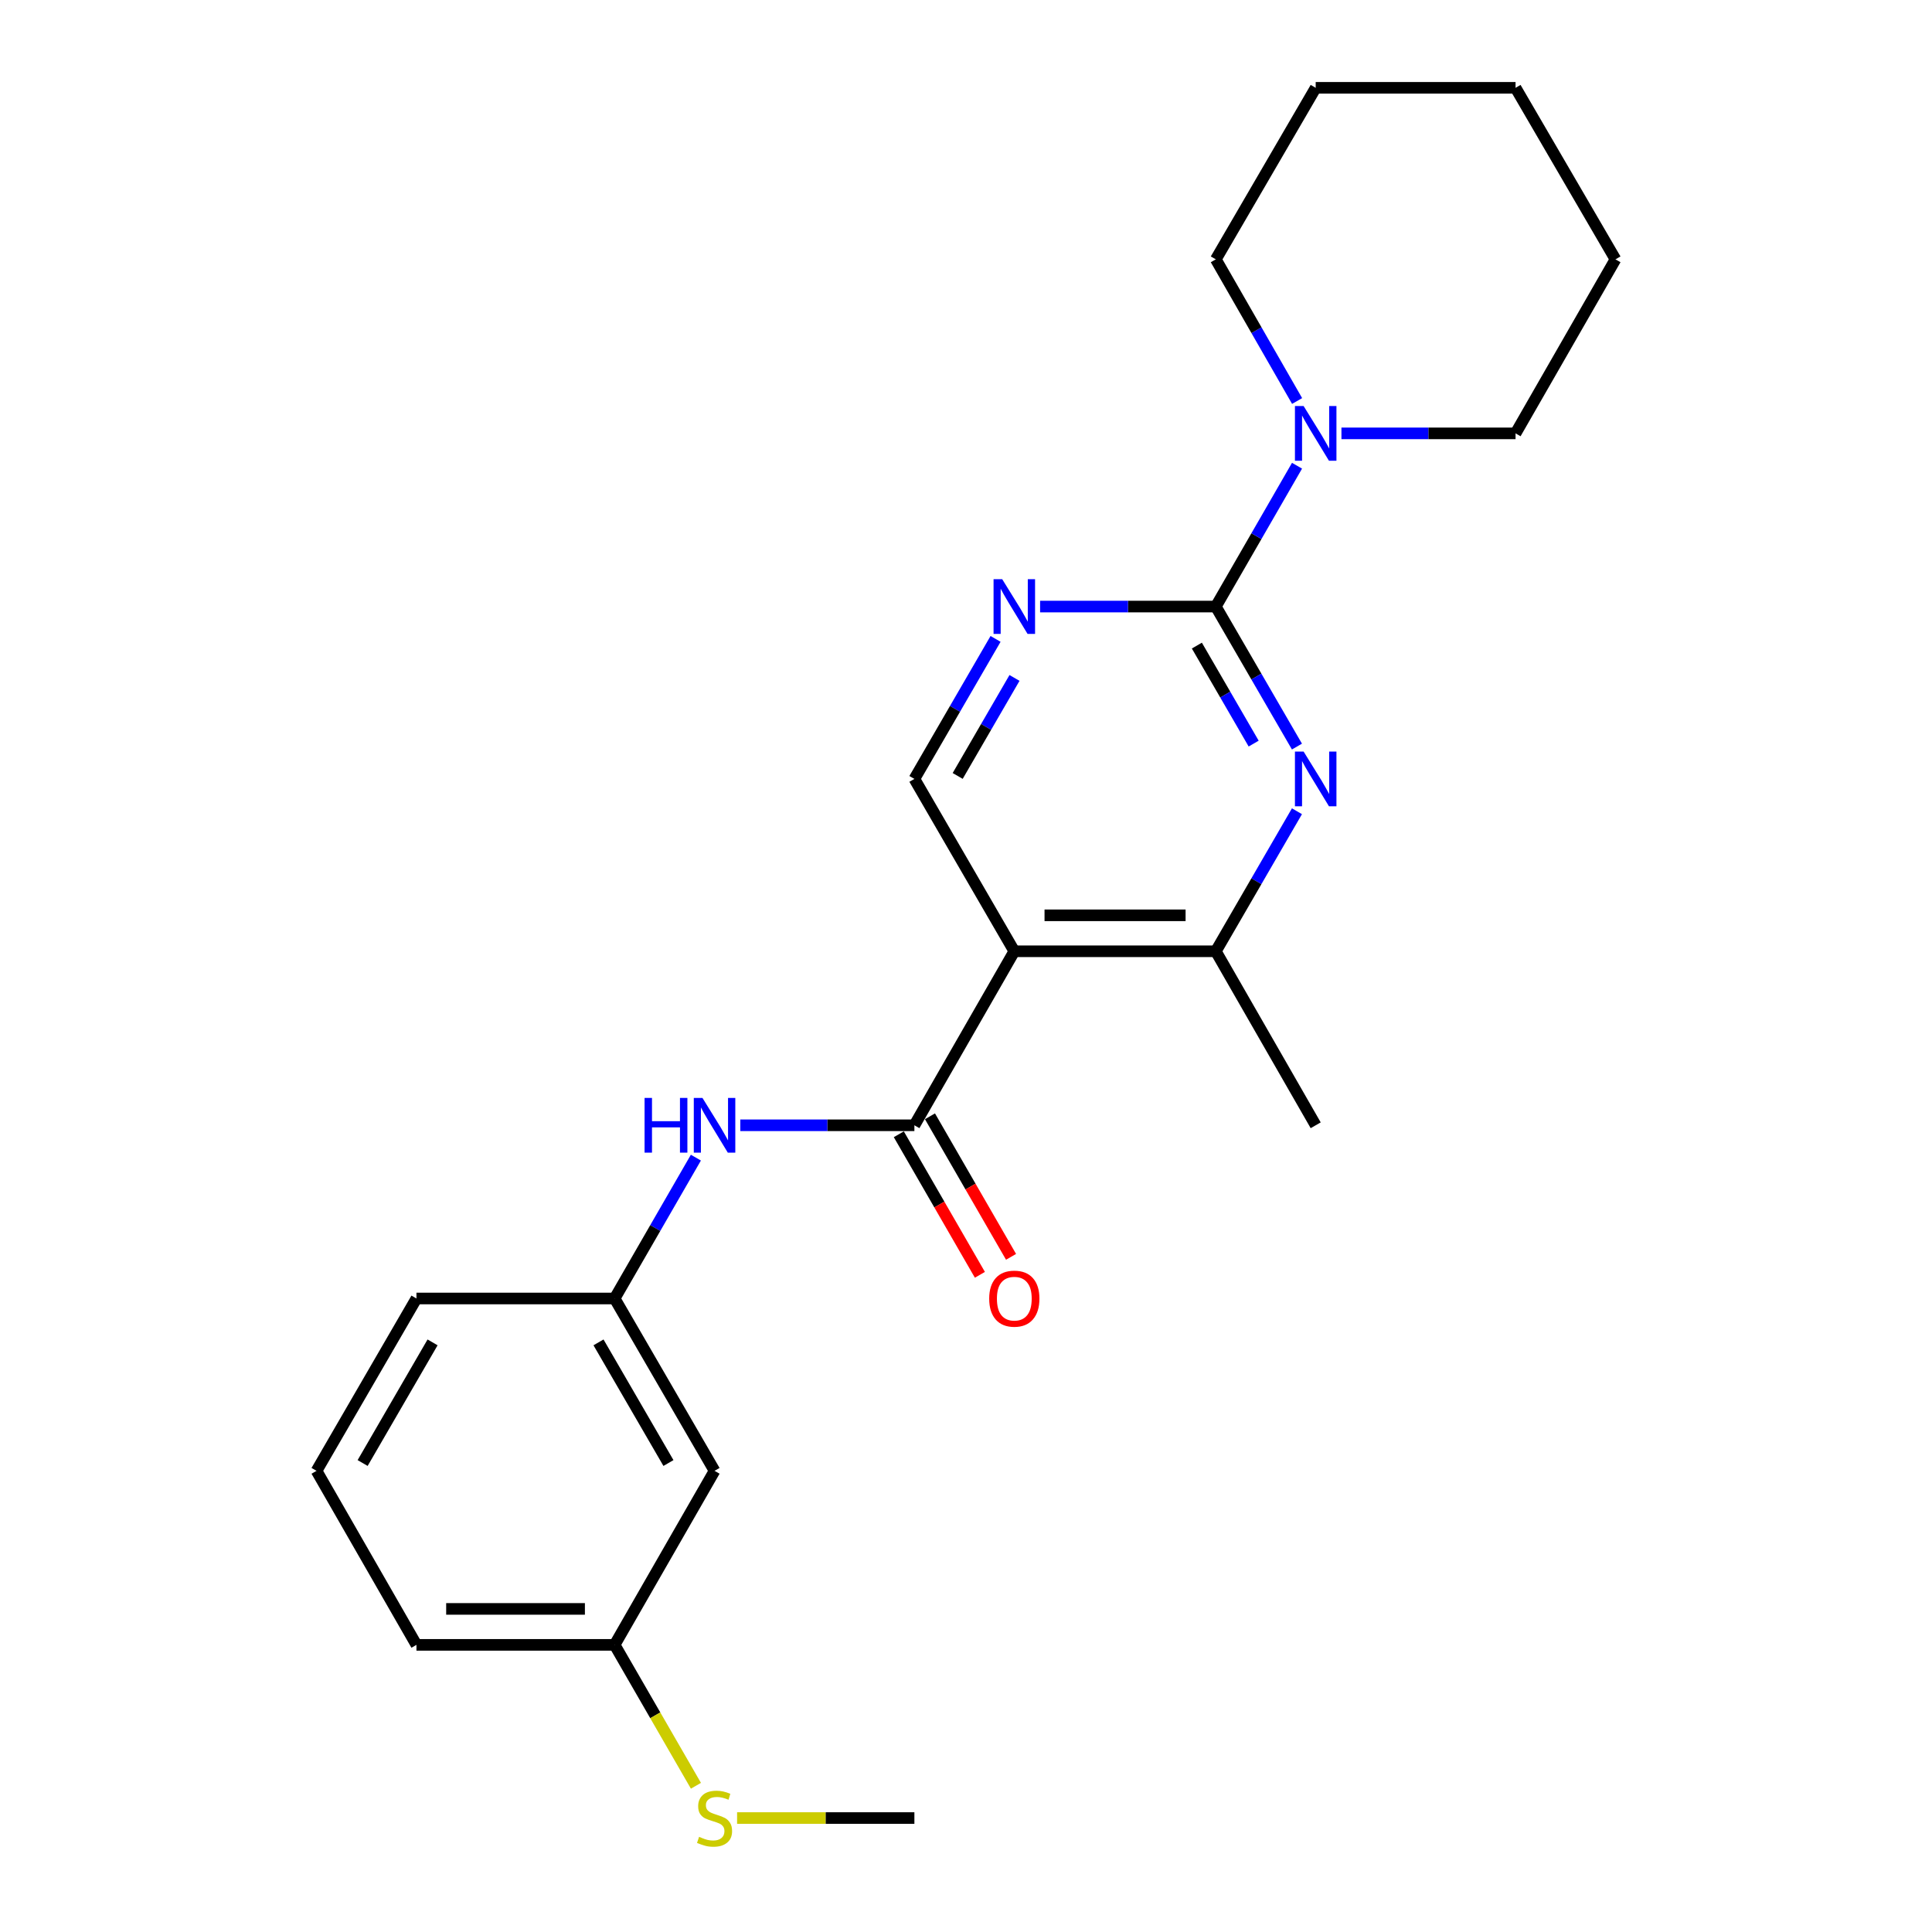<?xml version='1.0' encoding='iso-8859-1'?>
<svg version='1.1' baseProfile='full'
              xmlns='http://www.w3.org/2000/svg'
                      xmlns:rdkit='http://www.rdkit.org/xml'
                      xmlns:xlink='http://www.w3.org/1999/xlink'
                  xml:space='preserve'
width='1000px' height='1000px' viewBox='0 0 1000 1000'>
<!-- END OF HEADER -->
<rect style='opacity:1.0;fill:#FFFFFF;stroke:none' width='1000' height='1000' x='0' y='0'> </rect>
<path class='bond-1' d='M 629.302,313.955 L 650.301,350.19' style='fill:none;fill-rule:evenodd;stroke:#000000;stroke-width:6px;stroke-linecap:butt;stroke-linejoin:miter;stroke-opacity:1' />
<path class='bond-1' d='M 650.301,350.19 L 671.3,386.424' style='fill:none;fill-rule:evenodd;stroke:#0000FF;stroke-width:6px;stroke-linecap:butt;stroke-linejoin:miter;stroke-opacity:1' />
<path class='bond-1' d='M 619.496,334.159 L 634.195,359.523' style='fill:none;fill-rule:evenodd;stroke:#000000;stroke-width:6px;stroke-linecap:butt;stroke-linejoin:miter;stroke-opacity:1' />
<path class='bond-1' d='M 634.195,359.523 L 648.894,384.888' style='fill:none;fill-rule:evenodd;stroke:#0000FF;stroke-width:6px;stroke-linecap:butt;stroke-linejoin:miter;stroke-opacity:1' />
<path class='bond-3' d='M 629.302,313.955 L 583.828,313.955' style='fill:none;fill-rule:evenodd;stroke:#000000;stroke-width:6px;stroke-linecap:butt;stroke-linejoin:miter;stroke-opacity:1' />
<path class='bond-3' d='M 583.828,313.955 L 538.354,313.955' style='fill:none;fill-rule:evenodd;stroke:#0000FF;stroke-width:6px;stroke-linecap:butt;stroke-linejoin:miter;stroke-opacity:1' />
<path class='bond-5' d='M 629.302,313.955 L 650.322,277.508' style='fill:none;fill-rule:evenodd;stroke:#000000;stroke-width:6px;stroke-linecap:butt;stroke-linejoin:miter;stroke-opacity:1' />
<path class='bond-5' d='M 650.322,277.508 L 671.341,241.06' style='fill:none;fill-rule:evenodd;stroke:#0000FF;stroke-width:6px;stroke-linecap:butt;stroke-linejoin:miter;stroke-opacity:1' />
<path class='bond-0' d='M 525.006,492.379 L 473.288,403.162' style='fill:none;fill-rule:evenodd;stroke:#000000;stroke-width:6px;stroke-linecap:butt;stroke-linejoin:miter;stroke-opacity:1' />
<path class='bond-2' d='M 525.006,492.379 L 473.288,582.445' style='fill:none;fill-rule:evenodd;stroke:#000000;stroke-width:6px;stroke-linecap:butt;stroke-linejoin:miter;stroke-opacity:1' />
<path class='bond-23' d='M 525.006,492.379 L 629.302,492.379' style='fill:none;fill-rule:evenodd;stroke:#000000;stroke-width:6px;stroke-linecap:butt;stroke-linejoin:miter;stroke-opacity:1' />
<path class='bond-23' d='M 540.65,473.765 L 613.657,473.765' style='fill:none;fill-rule:evenodd;stroke:#000000;stroke-width:6px;stroke-linecap:butt;stroke-linejoin:miter;stroke-opacity:1' />
<path class='bond-4' d='M 671.301,419.9 L 650.301,456.14' style='fill:none;fill-rule:evenodd;stroke:#0000FF;stroke-width:6px;stroke-linecap:butt;stroke-linejoin:miter;stroke-opacity:1' />
<path class='bond-4' d='M 650.301,456.14 L 629.302,492.379' style='fill:none;fill-rule:evenodd;stroke:#000000;stroke-width:6px;stroke-linecap:butt;stroke-linejoin:miter;stroke-opacity:1' />
<path class='bond-7' d='M 473.288,582.445 L 428.232,582.445' style='fill:none;fill-rule:evenodd;stroke:#000000;stroke-width:6px;stroke-linecap:butt;stroke-linejoin:miter;stroke-opacity:1' />
<path class='bond-7' d='M 428.232,582.445 L 383.176,582.445' style='fill:none;fill-rule:evenodd;stroke:#0000FF;stroke-width:6px;stroke-linecap:butt;stroke-linejoin:miter;stroke-opacity:1' />
<path class='bond-8' d='M 465.225,587.096 L 486.208,623.468' style='fill:none;fill-rule:evenodd;stroke:#000000;stroke-width:6px;stroke-linecap:butt;stroke-linejoin:miter;stroke-opacity:1' />
<path class='bond-8' d='M 486.208,623.468 L 507.19,659.84' style='fill:none;fill-rule:evenodd;stroke:#FF0000;stroke-width:6px;stroke-linecap:butt;stroke-linejoin:miter;stroke-opacity:1' />
<path class='bond-8' d='M 481.35,577.794 L 502.332,614.166' style='fill:none;fill-rule:evenodd;stroke:#000000;stroke-width:6px;stroke-linecap:butt;stroke-linejoin:miter;stroke-opacity:1' />
<path class='bond-8' d='M 502.332,614.166 L 523.315,650.538' style='fill:none;fill-rule:evenodd;stroke:#FF0000;stroke-width:6px;stroke-linecap:butt;stroke-linejoin:miter;stroke-opacity:1' />
<path class='bond-6' d='M 515.302,330.693 L 494.295,366.927' style='fill:none;fill-rule:evenodd;stroke:#0000FF;stroke-width:6px;stroke-linecap:butt;stroke-linejoin:miter;stroke-opacity:1' />
<path class='bond-6' d='M 494.295,366.927 L 473.288,403.162' style='fill:none;fill-rule:evenodd;stroke:#000000;stroke-width:6px;stroke-linecap:butt;stroke-linejoin:miter;stroke-opacity:1' />
<path class='bond-6' d='M 525.104,350.9 L 510.399,376.264' style='fill:none;fill-rule:evenodd;stroke:#0000FF;stroke-width:6px;stroke-linecap:butt;stroke-linejoin:miter;stroke-opacity:1' />
<path class='bond-6' d='M 510.399,376.264 L 495.694,401.628' style='fill:none;fill-rule:evenodd;stroke:#000000;stroke-width:6px;stroke-linecap:butt;stroke-linejoin:miter;stroke-opacity:1' />
<path class='bond-15' d='M 629.302,492.379 L 681,582.445' style='fill:none;fill-rule:evenodd;stroke:#000000;stroke-width:6px;stroke-linecap:butt;stroke-linejoin:miter;stroke-opacity:1' />
<path class='bond-13' d='M 671.382,207.557 L 650.342,170.897' style='fill:none;fill-rule:evenodd;stroke:#0000FF;stroke-width:6px;stroke-linecap:butt;stroke-linejoin:miter;stroke-opacity:1' />
<path class='bond-13' d='M 650.342,170.897 L 629.302,134.238' style='fill:none;fill-rule:evenodd;stroke:#000000;stroke-width:6px;stroke-linecap:butt;stroke-linejoin:miter;stroke-opacity:1' />
<path class='bond-14' d='M 694.326,224.313 L 739.387,224.313' style='fill:none;fill-rule:evenodd;stroke:#0000FF;stroke-width:6px;stroke-linecap:butt;stroke-linejoin:miter;stroke-opacity:1' />
<path class='bond-14' d='M 739.387,224.313 L 784.447,224.313' style='fill:none;fill-rule:evenodd;stroke:#000000;stroke-width:6px;stroke-linecap:butt;stroke-linejoin:miter;stroke-opacity:1' />
<path class='bond-9' d='M 360.189,599.192 L 339.16,635.645' style='fill:none;fill-rule:evenodd;stroke:#0000FF;stroke-width:6px;stroke-linecap:butt;stroke-linejoin:miter;stroke-opacity:1' />
<path class='bond-9' d='M 339.16,635.645 L 318.132,672.097' style='fill:none;fill-rule:evenodd;stroke:#000000;stroke-width:6px;stroke-linecap:butt;stroke-linejoin:miter;stroke-opacity:1' />
<path class='bond-10' d='M 318.132,672.097 L 369.85,761.304' style='fill:none;fill-rule:evenodd;stroke:#000000;stroke-width:6px;stroke-linecap:butt;stroke-linejoin:miter;stroke-opacity:1' />
<path class='bond-10' d='M 309.785,694.814 L 345.988,757.259' style='fill:none;fill-rule:evenodd;stroke:#000000;stroke-width:6px;stroke-linecap:butt;stroke-linejoin:miter;stroke-opacity:1' />
<path class='bond-17' d='M 318.132,672.097 L 215.553,672.097' style='fill:none;fill-rule:evenodd;stroke:#000000;stroke-width:6px;stroke-linecap:butt;stroke-linejoin:miter;stroke-opacity:1' />
<path class='bond-11' d='M 369.85,761.304 L 318.132,851.38' style='fill:none;fill-rule:evenodd;stroke:#000000;stroke-width:6px;stroke-linecap:butt;stroke-linejoin:miter;stroke-opacity:1' />
<path class='bond-12' d='M 318.132,851.38 L 339.171,887.847' style='fill:none;fill-rule:evenodd;stroke:#000000;stroke-width:6px;stroke-linecap:butt;stroke-linejoin:miter;stroke-opacity:1' />
<path class='bond-12' d='M 339.171,887.847 L 360.211,924.314' style='fill:none;fill-rule:evenodd;stroke:#CCCC00;stroke-width:6px;stroke-linecap:butt;stroke-linejoin:miter;stroke-opacity:1' />
<path class='bond-25' d='M 318.132,851.38 L 215.553,851.38' style='fill:none;fill-rule:evenodd;stroke:#000000;stroke-width:6px;stroke-linecap:butt;stroke-linejoin:miter;stroke-opacity:1' />
<path class='bond-25' d='M 302.745,832.765 L 230.94,832.765' style='fill:none;fill-rule:evenodd;stroke:#000000;stroke-width:6px;stroke-linecap:butt;stroke-linejoin:miter;stroke-opacity:1' />
<path class='bond-19' d='M 381.516,941.021 L 427.402,941.021' style='fill:none;fill-rule:evenodd;stroke:#CCCC00;stroke-width:6px;stroke-linecap:butt;stroke-linejoin:miter;stroke-opacity:1' />
<path class='bond-19' d='M 427.402,941.021 L 473.288,941.021' style='fill:none;fill-rule:evenodd;stroke:#000000;stroke-width:6px;stroke-linecap:butt;stroke-linejoin:miter;stroke-opacity:1' />
<path class='bond-21' d='M 629.302,134.238 L 681,45.455' style='fill:none;fill-rule:evenodd;stroke:#000000;stroke-width:6px;stroke-linecap:butt;stroke-linejoin:miter;stroke-opacity:1' />
<path class='bond-20' d='M 784.447,224.313 L 836.166,134.238' style='fill:none;fill-rule:evenodd;stroke:#000000;stroke-width:6px;stroke-linecap:butt;stroke-linejoin:miter;stroke-opacity:1' />
<path class='bond-16' d='M 163.834,761.304 L 215.553,672.097' style='fill:none;fill-rule:evenodd;stroke:#000000;stroke-width:6px;stroke-linecap:butt;stroke-linejoin:miter;stroke-opacity:1' />
<path class='bond-16' d='M 187.696,757.259 L 223.899,694.814' style='fill:none;fill-rule:evenodd;stroke:#000000;stroke-width:6px;stroke-linecap:butt;stroke-linejoin:miter;stroke-opacity:1' />
<path class='bond-18' d='M 163.834,761.304 L 215.553,851.38' style='fill:none;fill-rule:evenodd;stroke:#000000;stroke-width:6px;stroke-linecap:butt;stroke-linejoin:miter;stroke-opacity:1' />
<path class='bond-22' d='M 836.166,134.238 L 784.447,45.455' style='fill:none;fill-rule:evenodd;stroke:#000000;stroke-width:6px;stroke-linecap:butt;stroke-linejoin:miter;stroke-opacity:1' />
<path class='bond-24' d='M 681,45.455 L 784.447,45.455' style='fill:none;fill-rule:evenodd;stroke:#000000;stroke-width:6px;stroke-linecap:butt;stroke-linejoin:miter;stroke-opacity:1' />
<path  class='atom-2' d='M 674.74 389.002
L 684.02 404.002
Q 684.94 405.482, 686.42 408.162
Q 687.9 410.842, 687.98 411.002
L 687.98 389.002
L 691.74 389.002
L 691.74 417.322
L 687.86 417.322
L 677.9 400.922
Q 676.74 399.002, 675.5 396.802
Q 674.3 394.602, 673.94 393.922
L 673.94 417.322
L 670.26 417.322
L 670.26 389.002
L 674.74 389.002
' fill='#0000FF'/>
<path  class='atom-4' d='M 518.746 299.795
L 528.026 314.795
Q 528.946 316.275, 530.426 318.955
Q 531.906 321.635, 531.986 321.795
L 531.986 299.795
L 535.746 299.795
L 535.746 328.115
L 531.866 328.115
L 521.906 311.715
Q 520.746 309.795, 519.506 307.595
Q 518.306 305.395, 517.946 304.715
L 517.946 328.115
L 514.266 328.115
L 514.266 299.795
L 518.746 299.795
' fill='#0000FF'/>
<path  class='atom-6' d='M 674.74 210.153
L 684.02 225.153
Q 684.94 226.633, 686.42 229.313
Q 687.9 231.993, 687.98 232.153
L 687.98 210.153
L 691.74 210.153
L 691.74 238.473
L 687.86 238.473
L 677.9 222.073
Q 676.74 220.153, 675.5 217.953
Q 674.3 215.753, 673.94 215.073
L 673.94 238.473
L 670.26 238.473
L 670.26 210.153
L 674.74 210.153
' fill='#0000FF'/>
<path  class='atom-8' d='M 333.63 568.285
L 337.47 568.285
L 337.47 580.325
L 351.95 580.325
L 351.95 568.285
L 355.79 568.285
L 355.79 596.605
L 351.95 596.605
L 351.95 583.525
L 337.47 583.525
L 337.47 596.605
L 333.63 596.605
L 333.63 568.285
' fill='#0000FF'/>
<path  class='atom-8' d='M 363.59 568.285
L 372.87 583.285
Q 373.79 584.765, 375.27 587.445
Q 376.75 590.125, 376.83 590.285
L 376.83 568.285
L 380.59 568.285
L 380.59 596.605
L 376.71 596.605
L 366.75 580.205
Q 365.59 578.285, 364.35 576.085
Q 363.15 573.885, 362.79 573.205
L 362.79 596.605
L 359.11 596.605
L 359.11 568.285
L 363.59 568.285
' fill='#0000FF'/>
<path  class='atom-9' d='M 512.006 672.177
Q 512.006 665.377, 515.366 661.577
Q 518.726 657.777, 525.006 657.777
Q 531.286 657.777, 534.646 661.577
Q 538.006 665.377, 538.006 672.177
Q 538.006 679.057, 534.606 682.977
Q 531.206 686.857, 525.006 686.857
Q 518.766 686.857, 515.366 682.977
Q 512.006 679.097, 512.006 672.177
M 525.006 683.657
Q 529.326 683.657, 531.646 680.777
Q 534.006 677.857, 534.006 672.177
Q 534.006 666.617, 531.646 663.817
Q 529.326 660.977, 525.006 660.977
Q 520.686 660.977, 518.326 663.777
Q 516.006 666.577, 516.006 672.177
Q 516.006 677.897, 518.326 680.777
Q 520.686 683.657, 525.006 683.657
' fill='#FF0000'/>
<path  class='atom-13' d='M 361.85 950.741
Q 362.17 950.861, 363.49 951.421
Q 364.81 951.981, 366.25 952.341
Q 367.73 952.661, 369.17 952.661
Q 371.85 952.661, 373.41 951.381
Q 374.97 950.061, 374.97 947.781
Q 374.97 946.221, 374.17 945.261
Q 373.41 944.301, 372.21 943.781
Q 371.01 943.261, 369.01 942.661
Q 366.49 941.901, 364.97 941.181
Q 363.49 940.461, 362.41 938.941
Q 361.37 937.421, 361.37 934.861
Q 361.37 931.301, 363.77 929.101
Q 366.21 926.901, 371.01 926.901
Q 374.29 926.901, 378.01 928.461
L 377.09 931.541
Q 373.69 930.141, 371.13 930.141
Q 368.37 930.141, 366.85 931.301
Q 365.33 932.421, 365.37 934.381
Q 365.37 935.901, 366.13 936.821
Q 366.93 937.741, 368.05 938.261
Q 369.21 938.781, 371.13 939.381
Q 373.69 940.181, 375.21 940.981
Q 376.73 941.781, 377.81 943.421
Q 378.93 945.021, 378.93 947.781
Q 378.93 951.701, 376.29 953.821
Q 373.69 955.901, 369.33 955.901
Q 366.81 955.901, 364.89 955.341
Q 363.01 954.821, 360.77 953.901
L 361.85 950.741
' fill='#CCCC00'/>
</svg>
